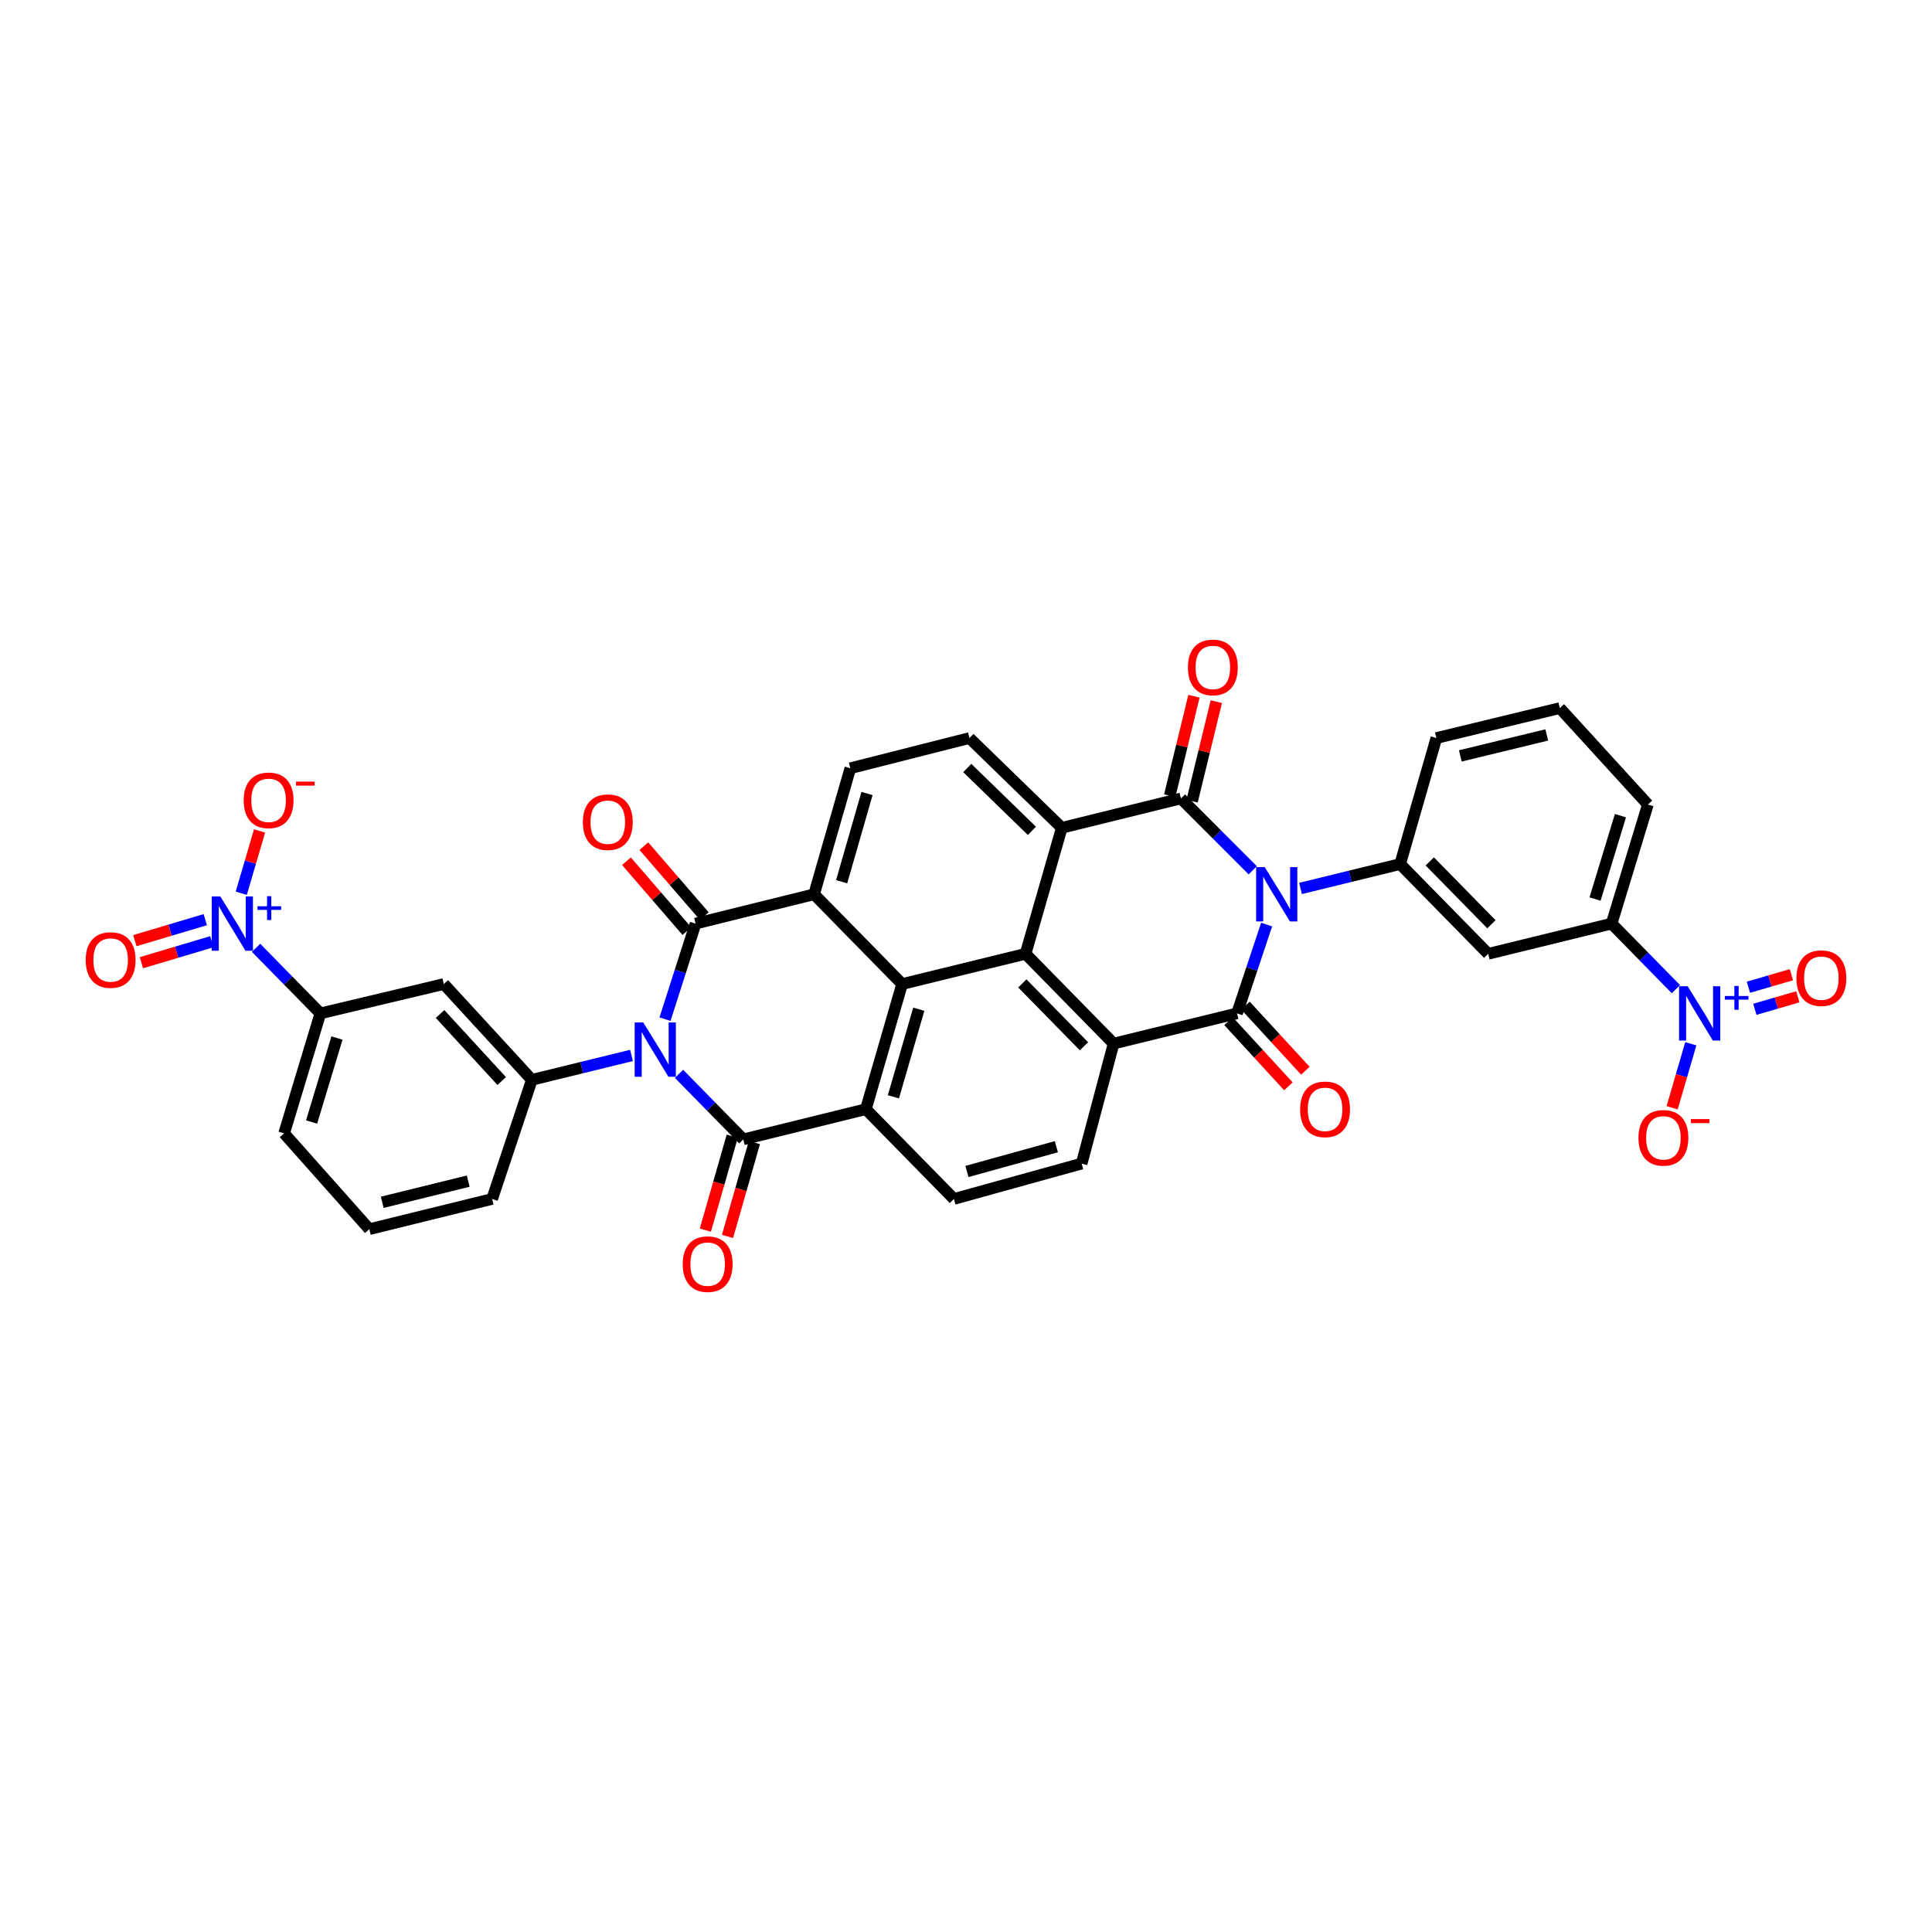 <?xml version='1.0' encoding='iso-8859-1'?>
<svg version='1.1' baseProfile='full'
              xmlns='http://www.w3.org/2000/svg'
                      xmlns:rdkit='http://www.rdkit.org/xml'
                      xmlns:xlink='http://www.w3.org/1999/xlink'
                  xml:space='preserve'
width='1000px' height='1000px' viewBox='0 0 1000 1000'>
<!-- END OF HEADER -->
<rect style='opacity:1.0;fill:#FFFFFF;stroke:none' width='1000' height='1000' x='0' y='0'> </rect>
<path class='bond-2' d='M 655.606,478.555 L 647.94,501.539' style='fill:none;fill-rule:evenodd;stroke:#0000FF;stroke-width:6px;stroke-linecap:butt;stroke-linejoin:miter;stroke-opacity:1' />
<path class='bond-2' d='M 647.94,501.539 L 640.275,524.523' style='fill:none;fill-rule:evenodd;stroke:#000000;stroke-width:6px;stroke-linecap:butt;stroke-linejoin:miter;stroke-opacity:1' />
<path class='bond-4' d='M 648.421,450.459 L 629.829,431.865' style='fill:none;fill-rule:evenodd;stroke:#0000FF;stroke-width:6px;stroke-linecap:butt;stroke-linejoin:miter;stroke-opacity:1' />
<path class='bond-4' d='M 629.829,431.865 L 611.238,413.271' style='fill:none;fill-rule:evenodd;stroke:#000000;stroke-width:6px;stroke-linecap:butt;stroke-linejoin:miter;stroke-opacity:1' />
<path class='bond-13' d='M 673.14,459.863 L 698.926,453.551' style='fill:none;fill-rule:evenodd;stroke:#0000FF;stroke-width:6px;stroke-linecap:butt;stroke-linejoin:miter;stroke-opacity:1' />
<path class='bond-13' d='M 698.926,453.551 L 724.713,447.238' style='fill:none;fill-rule:evenodd;stroke:#000000;stroke-width:6px;stroke-linecap:butt;stroke-linejoin:miter;stroke-opacity:1' />
<path class='bond-0' d='M 344.209,527.516 L 352.119,502.789' style='fill:none;fill-rule:evenodd;stroke:#0000FF;stroke-width:6px;stroke-linecap:butt;stroke-linejoin:miter;stroke-opacity:1' />
<path class='bond-0' d='M 352.119,502.789 L 360.029,478.062' style='fill:none;fill-rule:evenodd;stroke:#000000;stroke-width:6px;stroke-linecap:butt;stroke-linejoin:miter;stroke-opacity:1' />
<path class='bond-14' d='M 326.86,546.295 L 301.074,552.607' style='fill:none;fill-rule:evenodd;stroke:#0000FF;stroke-width:6px;stroke-linecap:butt;stroke-linejoin:miter;stroke-opacity:1' />
<path class='bond-14' d='M 301.074,552.607 L 275.287,558.92' style='fill:none;fill-rule:evenodd;stroke:#000000;stroke-width:6px;stroke-linecap:butt;stroke-linejoin:miter;stroke-opacity:1' />
<path class='bond-41' d='M 351.452,555.81 L 368.096,572.776' style='fill:none;fill-rule:evenodd;stroke:#0000FF;stroke-width:6px;stroke-linecap:butt;stroke-linejoin:miter;stroke-opacity:1' />
<path class='bond-41' d='M 368.096,572.776 L 384.739,589.743' style='fill:none;fill-rule:evenodd;stroke:#000000;stroke-width:6px;stroke-linecap:butt;stroke-linejoin:miter;stroke-opacity:1' />
<path class='bond-1' d='M 360.029,478.062 L 421.372,462.875' style='fill:none;fill-rule:evenodd;stroke:#000000;stroke-width:6px;stroke-linecap:butt;stroke-linejoin:miter;stroke-opacity:1' />
<path class='bond-23' d='M 364.536,474.168 L 348.899,456.074' style='fill:none;fill-rule:evenodd;stroke:#000000;stroke-width:6px;stroke-linecap:butt;stroke-linejoin:miter;stroke-opacity:1' />
<path class='bond-23' d='M 348.899,456.074 L 333.263,437.981' style='fill:none;fill-rule:evenodd;stroke:#FF0000;stroke-width:6px;stroke-linecap:butt;stroke-linejoin:miter;stroke-opacity:1' />
<path class='bond-23' d='M 355.523,481.956 L 339.887,463.863' style='fill:none;fill-rule:evenodd;stroke:#000000;stroke-width:6px;stroke-linecap:butt;stroke-linejoin:miter;stroke-opacity:1' />
<path class='bond-23' d='M 339.887,463.863 L 324.251,445.769' style='fill:none;fill-rule:evenodd;stroke:#FF0000;stroke-width:6px;stroke-linecap:butt;stroke-linejoin:miter;stroke-opacity:1' />
<path class='bond-6' d='M 640.275,524.523 L 576.398,540.159' style='fill:none;fill-rule:evenodd;stroke:#000000;stroke-width:6px;stroke-linecap:butt;stroke-linejoin:miter;stroke-opacity:1' />
<path class='bond-26' d='M 635.89,528.553 L 651.383,545.411' style='fill:none;fill-rule:evenodd;stroke:#000000;stroke-width:6px;stroke-linecap:butt;stroke-linejoin:miter;stroke-opacity:1' />
<path class='bond-26' d='M 651.383,545.411 L 666.876,562.27' style='fill:none;fill-rule:evenodd;stroke:#FF0000;stroke-width:6px;stroke-linecap:butt;stroke-linejoin:miter;stroke-opacity:1' />
<path class='bond-26' d='M 644.66,520.493 L 660.153,537.351' style='fill:none;fill-rule:evenodd;stroke:#000000;stroke-width:6px;stroke-linecap:butt;stroke-linejoin:miter;stroke-opacity:1' />
<path class='bond-26' d='M 660.153,537.351 L 675.646,554.21' style='fill:none;fill-rule:evenodd;stroke:#FF0000;stroke-width:6px;stroke-linecap:butt;stroke-linejoin:miter;stroke-opacity:1' />
<path class='bond-3' d='M 384.739,589.743 L 448.173,574.113' style='fill:none;fill-rule:evenodd;stroke:#000000;stroke-width:6px;stroke-linecap:butt;stroke-linejoin:miter;stroke-opacity:1' />
<path class='bond-24' d='M 379.013,588.105 L 372.059,612.402' style='fill:none;fill-rule:evenodd;stroke:#000000;stroke-width:6px;stroke-linecap:butt;stroke-linejoin:miter;stroke-opacity:1' />
<path class='bond-24' d='M 372.059,612.402 L 365.105,636.7' style='fill:none;fill-rule:evenodd;stroke:#FF0000;stroke-width:6px;stroke-linecap:butt;stroke-linejoin:miter;stroke-opacity:1' />
<path class='bond-24' d='M 390.464,591.382 L 383.51,615.68' style='fill:none;fill-rule:evenodd;stroke:#000000;stroke-width:6px;stroke-linecap:butt;stroke-linejoin:miter;stroke-opacity:1' />
<path class='bond-24' d='M 383.51,615.68 L 376.557,639.977' style='fill:none;fill-rule:evenodd;stroke:#FF0000;stroke-width:6px;stroke-linecap:butt;stroke-linejoin:miter;stroke-opacity:1' />
<path class='bond-8' d='M 611.238,413.271 L 549.584,428.478' style='fill:none;fill-rule:evenodd;stroke:#000000;stroke-width:6px;stroke-linecap:butt;stroke-linejoin:miter;stroke-opacity:1' />
<path class='bond-25' d='M 617.025,414.68 L 623.294,388.929' style='fill:none;fill-rule:evenodd;stroke:#000000;stroke-width:6px;stroke-linecap:butt;stroke-linejoin:miter;stroke-opacity:1' />
<path class='bond-25' d='M 623.294,388.929 L 629.563,363.177' style='fill:none;fill-rule:evenodd;stroke:#FF0000;stroke-width:6px;stroke-linecap:butt;stroke-linejoin:miter;stroke-opacity:1' />
<path class='bond-25' d='M 605.451,411.863 L 611.72,386.111' style='fill:none;fill-rule:evenodd;stroke:#000000;stroke-width:6px;stroke-linecap:butt;stroke-linejoin:miter;stroke-opacity:1' />
<path class='bond-25' d='M 611.72,386.111 L 617.99,360.36' style='fill:none;fill-rule:evenodd;stroke:#FF0000;stroke-width:6px;stroke-linecap:butt;stroke-linejoin:miter;stroke-opacity:1' />
<path class='bond-5' d='M 448.173,574.113 L 466.933,509.336' style='fill:none;fill-rule:evenodd;stroke:#000000;stroke-width:6px;stroke-linecap:butt;stroke-linejoin:miter;stroke-opacity:1' />
<path class='bond-5' d='M 462.428,567.71 L 475.56,522.366' style='fill:none;fill-rule:evenodd;stroke:#000000;stroke-width:6px;stroke-linecap:butt;stroke-linejoin:miter;stroke-opacity:1' />
<path class='bond-40' d='M 448.173,574.113 L 493.747,620.58' style='fill:none;fill-rule:evenodd;stroke:#000000;stroke-width:6px;stroke-linecap:butt;stroke-linejoin:miter;stroke-opacity:1' />
<path class='bond-21' d='M 576.398,540.159 L 559.867,602.263' style='fill:none;fill-rule:evenodd;stroke:#000000;stroke-width:6px;stroke-linecap:butt;stroke-linejoin:miter;stroke-opacity:1' />
<path class='bond-37' d='M 576.398,540.159 L 530.824,493.699' style='fill:none;fill-rule:evenodd;stroke:#000000;stroke-width:6px;stroke-linecap:butt;stroke-linejoin:miter;stroke-opacity:1' />
<path class='bond-37' d='M 561.058,541.531 L 529.156,509.009' style='fill:none;fill-rule:evenodd;stroke:#000000;stroke-width:6px;stroke-linecap:butt;stroke-linejoin:miter;stroke-opacity:1' />
<path class='bond-7' d='M 421.372,462.875 L 440.133,397.641' style='fill:none;fill-rule:evenodd;stroke:#000000;stroke-width:6px;stroke-linecap:butt;stroke-linejoin:miter;stroke-opacity:1' />
<path class='bond-7' d='M 435.634,456.382 L 448.766,410.718' style='fill:none;fill-rule:evenodd;stroke:#000000;stroke-width:6px;stroke-linecap:butt;stroke-linejoin:miter;stroke-opacity:1' />
<path class='bond-39' d='M 421.372,462.875 L 466.933,509.336' style='fill:none;fill-rule:evenodd;stroke:#000000;stroke-width:6px;stroke-linecap:butt;stroke-linejoin:miter;stroke-opacity:1' />
<path class='bond-9' d='M 549.584,428.478 L 530.824,493.699' style='fill:none;fill-rule:evenodd;stroke:#000000;stroke-width:6px;stroke-linecap:butt;stroke-linejoin:miter;stroke-opacity:1' />
<path class='bond-19' d='M 549.584,428.478 L 501.787,382.004' style='fill:none;fill-rule:evenodd;stroke:#000000;stroke-width:6px;stroke-linecap:butt;stroke-linejoin:miter;stroke-opacity:1' />
<path class='bond-19' d='M 534.111,430.047 L 500.653,397.515' style='fill:none;fill-rule:evenodd;stroke:#000000;stroke-width:6px;stroke-linecap:butt;stroke-linejoin:miter;stroke-opacity:1' />
<path class='bond-10' d='M 530.824,493.699 L 466.933,509.336' style='fill:none;fill-rule:evenodd;stroke:#000000;stroke-width:6px;stroke-linecap:butt;stroke-linejoin:miter;stroke-opacity:1' />
<path class='bond-11' d='M 132.543,490.589 L 149.186,507.556' style='fill:none;fill-rule:evenodd;stroke:#0000FF;stroke-width:6px;stroke-linecap:butt;stroke-linejoin:miter;stroke-opacity:1' />
<path class='bond-11' d='M 149.186,507.556 L 165.829,524.523' style='fill:none;fill-rule:evenodd;stroke:#000000;stroke-width:6px;stroke-linecap:butt;stroke-linejoin:miter;stroke-opacity:1' />
<path class='bond-28' d='M 124.873,462.342 L 129.612,446.21' style='fill:none;fill-rule:evenodd;stroke:#0000FF;stroke-width:6px;stroke-linecap:butt;stroke-linejoin:miter;stroke-opacity:1' />
<path class='bond-28' d='M 129.612,446.21 L 134.35,430.077' style='fill:none;fill-rule:evenodd;stroke:#FF0000;stroke-width:6px;stroke-linecap:butt;stroke-linejoin:miter;stroke-opacity:1' />
<path class='bond-30' d='M 106.252,476.019 L 88.022,481.448' style='fill:none;fill-rule:evenodd;stroke:#0000FF;stroke-width:6px;stroke-linecap:butt;stroke-linejoin:miter;stroke-opacity:1' />
<path class='bond-30' d='M 88.022,481.448 L 69.791,486.878' style='fill:none;fill-rule:evenodd;stroke:#FF0000;stroke-width:6px;stroke-linecap:butt;stroke-linejoin:miter;stroke-opacity:1' />
<path class='bond-30' d='M 109.652,487.434 L 91.421,492.864' style='fill:none;fill-rule:evenodd;stroke:#0000FF;stroke-width:6px;stroke-linecap:butt;stroke-linejoin:miter;stroke-opacity:1' />
<path class='bond-30' d='M 91.421,492.864 L 73.191,498.293' style='fill:none;fill-rule:evenodd;stroke:#FF0000;stroke-width:6px;stroke-linecap:butt;stroke-linejoin:miter;stroke-opacity:1' />
<path class='bond-12' d='M 867.457,511.996 L 850.814,495.029' style='fill:none;fill-rule:evenodd;stroke:#0000FF;stroke-width:6px;stroke-linecap:butt;stroke-linejoin:miter;stroke-opacity:1' />
<path class='bond-12' d='M 850.814,495.029 L 834.171,478.062' style='fill:none;fill-rule:evenodd;stroke:#000000;stroke-width:6px;stroke-linecap:butt;stroke-linejoin:miter;stroke-opacity:1' />
<path class='bond-27' d='M 875.156,540.253 L 870.324,556.815' style='fill:none;fill-rule:evenodd;stroke:#0000FF;stroke-width:6px;stroke-linecap:butt;stroke-linejoin:miter;stroke-opacity:1' />
<path class='bond-27' d='M 870.324,556.815 L 865.493,573.377' style='fill:none;fill-rule:evenodd;stroke:#FF0000;stroke-width:6px;stroke-linecap:butt;stroke-linejoin:miter;stroke-opacity:1' />
<path class='bond-29' d='M 908.304,522.42 L 919.429,519.185' style='fill:none;fill-rule:evenodd;stroke:#0000FF;stroke-width:6px;stroke-linecap:butt;stroke-linejoin:miter;stroke-opacity:1' />
<path class='bond-29' d='M 919.429,519.185 L 930.554,515.95' style='fill:none;fill-rule:evenodd;stroke:#FF0000;stroke-width:6px;stroke-linecap:butt;stroke-linejoin:miter;stroke-opacity:1' />
<path class='bond-29' d='M 904.978,510.983 L 916.103,507.748' style='fill:none;fill-rule:evenodd;stroke:#0000FF;stroke-width:6px;stroke-linecap:butt;stroke-linejoin:miter;stroke-opacity:1' />
<path class='bond-29' d='M 916.103,507.748 L 927.229,504.513' style='fill:none;fill-rule:evenodd;stroke:#FF0000;stroke-width:6px;stroke-linecap:butt;stroke-linejoin:miter;stroke-opacity:1' />
<path class='bond-15' d='M 724.713,447.238 L 770.286,493.699' style='fill:none;fill-rule:evenodd;stroke:#000000;stroke-width:6px;stroke-linecap:butt;stroke-linejoin:miter;stroke-opacity:1' />
<path class='bond-15' d='M 740.052,445.866 L 771.954,478.389' style='fill:none;fill-rule:evenodd;stroke:#000000;stroke-width:6px;stroke-linecap:butt;stroke-linejoin:miter;stroke-opacity:1' />
<path class='bond-32' d='M 724.713,447.238 L 743.473,382.004' style='fill:none;fill-rule:evenodd;stroke:#000000;stroke-width:6px;stroke-linecap:butt;stroke-linejoin:miter;stroke-opacity:1' />
<path class='bond-16' d='M 275.287,558.92 L 229.714,509.336' style='fill:none;fill-rule:evenodd;stroke:#000000;stroke-width:6px;stroke-linecap:butt;stroke-linejoin:miter;stroke-opacity:1' />
<path class='bond-16' d='M 259.682,559.543 L 227.78,524.834' style='fill:none;fill-rule:evenodd;stroke:#000000;stroke-width:6px;stroke-linecap:butt;stroke-linejoin:miter;stroke-opacity:1' />
<path class='bond-31' d='M 275.287,558.92 L 254.727,620.58' style='fill:none;fill-rule:evenodd;stroke:#000000;stroke-width:6px;stroke-linecap:butt;stroke-linejoin:miter;stroke-opacity:1' />
<path class='bond-18' d='M 770.286,493.699 L 834.171,478.062' style='fill:none;fill-rule:evenodd;stroke:#000000;stroke-width:6px;stroke-linecap:butt;stroke-linejoin:miter;stroke-opacity:1' />
<path class='bond-17' d='M 229.714,509.336 L 165.829,524.523' style='fill:none;fill-rule:evenodd;stroke:#000000;stroke-width:6px;stroke-linecap:butt;stroke-linejoin:miter;stroke-opacity:1' />
<path class='bond-42' d='M 165.829,524.523 L 147.056,586.633' style='fill:none;fill-rule:evenodd;stroke:#000000;stroke-width:6px;stroke-linecap:butt;stroke-linejoin:miter;stroke-opacity:1' />
<path class='bond-42' d='M 174.415,537.286 L 161.274,580.763' style='fill:none;fill-rule:evenodd;stroke:#000000;stroke-width:6px;stroke-linecap:butt;stroke-linejoin:miter;stroke-opacity:1' />
<path class='bond-38' d='M 834.171,478.062 L 852.944,416.415' style='fill:none;fill-rule:evenodd;stroke:#000000;stroke-width:6px;stroke-linecap:butt;stroke-linejoin:miter;stroke-opacity:1' />
<path class='bond-38' d='M 825.592,465.345 L 838.733,422.192' style='fill:none;fill-rule:evenodd;stroke:#000000;stroke-width:6px;stroke-linecap:butt;stroke-linejoin:miter;stroke-opacity:1' />
<path class='bond-22' d='M 501.787,382.004 L 440.133,397.641' style='fill:none;fill-rule:evenodd;stroke:#000000;stroke-width:6px;stroke-linecap:butt;stroke-linejoin:miter;stroke-opacity:1' />
<path class='bond-20' d='M 493.747,620.58 L 559.867,602.263' style='fill:none;fill-rule:evenodd;stroke:#000000;stroke-width:6px;stroke-linecap:butt;stroke-linejoin:miter;stroke-opacity:1' />
<path class='bond-20' d='M 500.485,606.354 L 546.769,593.532' style='fill:none;fill-rule:evenodd;stroke:#000000;stroke-width:6px;stroke-linecap:butt;stroke-linejoin:miter;stroke-opacity:1' />
<path class='bond-36' d='M 254.727,620.58 L 191.154,636.217' style='fill:none;fill-rule:evenodd;stroke:#000000;stroke-width:6px;stroke-linecap:butt;stroke-linejoin:miter;stroke-opacity:1' />
<path class='bond-36' d='M 242.346,611.359 L 197.845,622.305' style='fill:none;fill-rule:evenodd;stroke:#000000;stroke-width:6px;stroke-linecap:butt;stroke-linejoin:miter;stroke-opacity:1' />
<path class='bond-35' d='M 743.473,382.004 L 807.37,366.506' style='fill:none;fill-rule:evenodd;stroke:#000000;stroke-width:6px;stroke-linecap:butt;stroke-linejoin:miter;stroke-opacity:1' />
<path class='bond-35' d='M 755.865,391.255 L 800.593,380.407' style='fill:none;fill-rule:evenodd;stroke:#000000;stroke-width:6px;stroke-linecap:butt;stroke-linejoin:miter;stroke-opacity:1' />
<path class='bond-33' d='M 147.056,586.633 L 191.154,636.217' style='fill:none;fill-rule:evenodd;stroke:#000000;stroke-width:6px;stroke-linecap:butt;stroke-linejoin:miter;stroke-opacity:1' />
<path class='bond-34' d='M 852.944,416.415 L 807.37,366.506' style='fill:none;fill-rule:evenodd;stroke:#000000;stroke-width:6px;stroke-linecap:butt;stroke-linejoin:miter;stroke-opacity:1' />
<path  class='atom-0' d='M 654.621 448.82
L 663.833 463.709
Q 664.746 465.178, 666.215 467.838
Q 667.684 470.498, 667.764 470.657
L 667.764 448.82
L 671.496 448.82
L 671.496 476.931
L 667.644 476.931
L 657.758 460.652
Q 656.607 458.746, 655.376 456.562
Q 654.185 454.379, 653.827 453.704
L 653.827 476.931
L 650.175 476.931
L 650.175 448.82
L 654.621 448.82
' fill='#0000FF'/>
<path  class='atom-1' d='M 332.951 529.228
L 342.163 544.117
Q 343.076 545.586, 344.545 548.246
Q 346.014 550.906, 346.093 551.065
L 346.093 529.228
L 349.825 529.228
L 349.825 557.338
L 345.974 557.338
L 336.088 541.059
Q 334.936 539.154, 333.706 536.97
Q 332.514 534.786, 332.157 534.111
L 332.157 557.338
L 328.504 557.338
L 328.504 529.228
L 332.951 529.228
' fill='#0000FF'/>
<path  class='atom-12' d='M 114.042 464.007
L 123.253 478.896
Q 124.167 480.365, 125.636 483.025
Q 127.105 485.685, 127.184 485.844
L 127.184 464.007
L 130.916 464.007
L 130.916 492.117
L 127.065 492.117
L 117.179 475.839
Q 116.027 473.933, 114.796 471.749
Q 113.605 469.565, 113.248 468.89
L 113.248 492.117
L 109.595 492.117
L 109.595 464.007
L 114.042 464.007
' fill='#0000FF'/>
<path  class='atom-12' d='M 133.275 469.074
L 138.227 469.074
L 138.227 463.859
L 140.429 463.859
L 140.429 469.074
L 145.512 469.074
L 145.512 470.961
L 140.429 470.961
L 140.429 476.202
L 138.227 476.202
L 138.227 470.961
L 133.275 470.961
L 133.275 469.074
' fill='#0000FF'/>
<path  class='atom-13' d='M 873.531 510.467
L 882.742 525.356
Q 883.655 526.825, 885.124 529.486
Q 886.593 532.146, 886.673 532.305
L 886.673 510.467
L 890.405 510.467
L 890.405 538.578
L 886.554 538.578
L 876.667 522.299
Q 875.516 520.393, 874.285 518.21
Q 873.094 516.026, 872.737 515.351
L 872.737 538.578
L 869.084 538.578
L 869.084 510.467
L 873.531 510.467
' fill='#0000FF'/>
<path  class='atom-13' d='M 892.763 515.534
L 897.716 515.534
L 897.716 510.32
L 899.917 510.32
L 899.917 515.534
L 905.001 515.534
L 905.001 517.421
L 899.917 517.421
L 899.917 522.662
L 897.716 522.662
L 897.716 517.421
L 892.763 517.421
L 892.763 515.534
' fill='#0000FF'/>
<path  class='atom-24' d='M 301.691 425.566
Q 301.691 418.817, 305.026 415.045
Q 308.361 411.273, 314.595 411.273
Q 320.828 411.273, 324.163 415.045
Q 327.498 418.817, 327.498 425.566
Q 327.498 432.396, 324.124 436.287
Q 320.749 440.138, 314.595 440.138
Q 308.401 440.138, 305.026 436.287
Q 301.691 432.435, 301.691 425.566
M 314.595 436.962
Q 318.883 436.962, 321.185 434.103
Q 323.528 431.204, 323.528 425.566
Q 323.528 420.048, 321.185 417.268
Q 318.883 414.449, 314.595 414.449
Q 310.307 414.449, 307.964 417.229
Q 305.661 420.008, 305.661 425.566
Q 305.661 431.244, 307.964 434.103
Q 310.307 436.962, 314.595 436.962
' fill='#FF0000'/>
<path  class='atom-25' d='M 353.379 654.309
Q 353.379 647.559, 356.714 643.787
Q 360.049 640.016, 366.283 640.016
Q 372.516 640.016, 375.852 643.787
Q 379.187 647.559, 379.187 654.309
Q 379.187 661.138, 375.812 665.029
Q 372.437 668.881, 366.283 668.881
Q 360.089 668.881, 356.714 665.029
Q 353.379 661.178, 353.379 654.309
M 366.283 665.704
Q 370.571 665.704, 372.874 662.845
Q 375.216 659.947, 375.216 654.309
Q 375.216 648.79, 372.874 646.011
Q 370.571 643.192, 366.283 643.192
Q 361.995 643.192, 359.652 645.971
Q 357.349 648.75, 357.349 654.309
Q 357.349 659.987, 359.652 662.845
Q 361.995 665.704, 366.283 665.704
' fill='#FF0000'/>
<path  class='atom-26' d='M 614.864 345.45
Q 614.864 338.7, 618.199 334.928
Q 621.535 331.156, 627.768 331.156
Q 634.002 331.156, 637.337 334.928
Q 640.672 338.7, 640.672 345.45
Q 640.672 352.279, 637.297 356.17
Q 633.922 360.021, 627.768 360.021
Q 621.574 360.021, 618.199 356.17
Q 614.864 352.319, 614.864 345.45
M 627.768 356.845
Q 632.056 356.845, 634.359 353.986
Q 636.702 351.088, 636.702 345.45
Q 636.702 339.931, 634.359 337.152
Q 632.056 334.333, 627.768 334.333
Q 623.48 334.333, 621.138 337.112
Q 618.835 339.891, 618.835 345.45
Q 618.835 351.128, 621.138 353.986
Q 623.48 356.845, 627.768 356.845
' fill='#FF0000'/>
<path  class='atom-27' d='M 672.945 574.193
Q 672.945 567.443, 676.28 563.671
Q 679.615 559.899, 685.849 559.899
Q 692.082 559.899, 695.418 563.671
Q 698.753 567.443, 698.753 574.193
Q 698.753 581.022, 695.378 584.913
Q 692.003 588.764, 685.849 588.764
Q 679.655 588.764, 676.28 584.913
Q 672.945 581.061, 672.945 574.193
M 685.849 585.588
Q 690.137 585.588, 692.44 582.729
Q 694.782 579.831, 694.782 574.193
Q 694.782 568.674, 692.44 565.894
Q 690.137 563.075, 685.849 563.075
Q 681.561 563.075, 679.218 565.855
Q 676.915 568.634, 676.915 574.193
Q 676.915 579.87, 679.218 582.729
Q 681.561 585.588, 685.849 585.588
' fill='#FF0000'/>
<path  class='atom-28' d='M 848.074 588.936
Q 848.074 582.186, 851.409 578.414
Q 854.744 574.643, 860.977 574.643
Q 867.211 574.643, 870.546 578.414
Q 873.881 582.186, 873.881 588.936
Q 873.881 595.765, 870.506 599.656
Q 867.132 603.508, 860.977 603.508
Q 854.784 603.508, 851.409 599.656
Q 848.074 595.805, 848.074 588.936
M 860.977 600.331
Q 865.266 600.331, 867.568 597.472
Q 869.911 594.574, 869.911 588.936
Q 869.911 583.417, 867.568 580.638
Q 865.266 577.819, 860.977 577.819
Q 856.689 577.819, 854.347 580.598
Q 852.044 583.377, 852.044 588.936
Q 852.044 594.614, 854.347 597.472
Q 856.689 600.331, 860.977 600.331
' fill='#FF0000'/>
<path  class='atom-28' d='M 875.192 579.231
L 884.809 579.231
L 884.809 581.327
L 875.192 581.327
L 875.192 579.231
' fill='#FF0000'/>
<path  class='atom-29' d='M 126.119 414.251
Q 126.119 407.501, 129.454 403.729
Q 132.789 399.957, 139.023 399.957
Q 145.256 399.957, 148.591 403.729
Q 151.926 407.501, 151.926 414.251
Q 151.926 421.08, 148.552 424.971
Q 145.177 428.822, 139.023 428.822
Q 132.829 428.822, 129.454 424.971
Q 126.119 421.12, 126.119 414.251
M 139.023 425.646
Q 143.311 425.646, 145.613 422.787
Q 147.956 419.889, 147.956 414.251
Q 147.956 408.732, 145.613 405.953
Q 143.311 403.134, 139.023 403.134
Q 134.734 403.134, 132.392 405.913
Q 130.089 408.692, 130.089 414.251
Q 130.089 419.928, 132.392 422.787
Q 134.734 425.646, 139.023 425.646
' fill='#FF0000'/>
<path  class='atom-29' d='M 153.237 404.545
L 162.854 404.545
L 162.854 406.642
L 153.237 406.642
L 153.237 404.545
' fill='#FF0000'/>
<path  class='atom-30' d='M 929.831 506.285
Q 929.831 499.535, 933.166 495.764
Q 936.501 491.992, 942.735 491.992
Q 948.969 491.992, 952.304 495.764
Q 955.639 499.535, 955.639 506.285
Q 955.639 513.114, 952.264 517.005
Q 948.889 520.857, 942.735 520.857
Q 936.541 520.857, 933.166 517.005
Q 929.831 513.154, 929.831 506.285
M 942.735 517.68
Q 947.023 517.68, 949.326 514.822
Q 951.669 511.923, 951.669 506.285
Q 951.669 500.766, 949.326 497.987
Q 947.023 495.168, 942.735 495.168
Q 938.447 495.168, 936.104 497.947
Q 933.802 500.727, 933.802 506.285
Q 933.802 511.963, 936.104 514.822
Q 938.447 517.68, 942.735 517.68
' fill='#FF0000'/>
<path  class='atom-31' d='M 44.361 496.902
Q 44.361 490.152, 47.696 486.38
Q 51.031 482.608, 57.265 482.608
Q 63.498 482.608, 66.834 486.38
Q 70.169 490.152, 70.169 496.902
Q 70.169 503.731, 66.794 507.622
Q 63.419 511.473, 57.265 511.473
Q 51.071 511.473, 47.696 507.622
Q 44.361 503.771, 44.361 496.902
M 57.265 508.297
Q 61.553 508.297, 63.856 505.438
Q 66.198 502.54, 66.198 496.902
Q 66.198 491.383, 63.856 488.604
Q 61.553 485.785, 57.265 485.785
Q 52.977 485.785, 50.634 488.564
Q 48.331 491.343, 48.331 496.902
Q 48.331 502.579, 50.634 505.438
Q 52.977 508.297, 57.265 508.297
' fill='#FF0000'/>
</svg>
